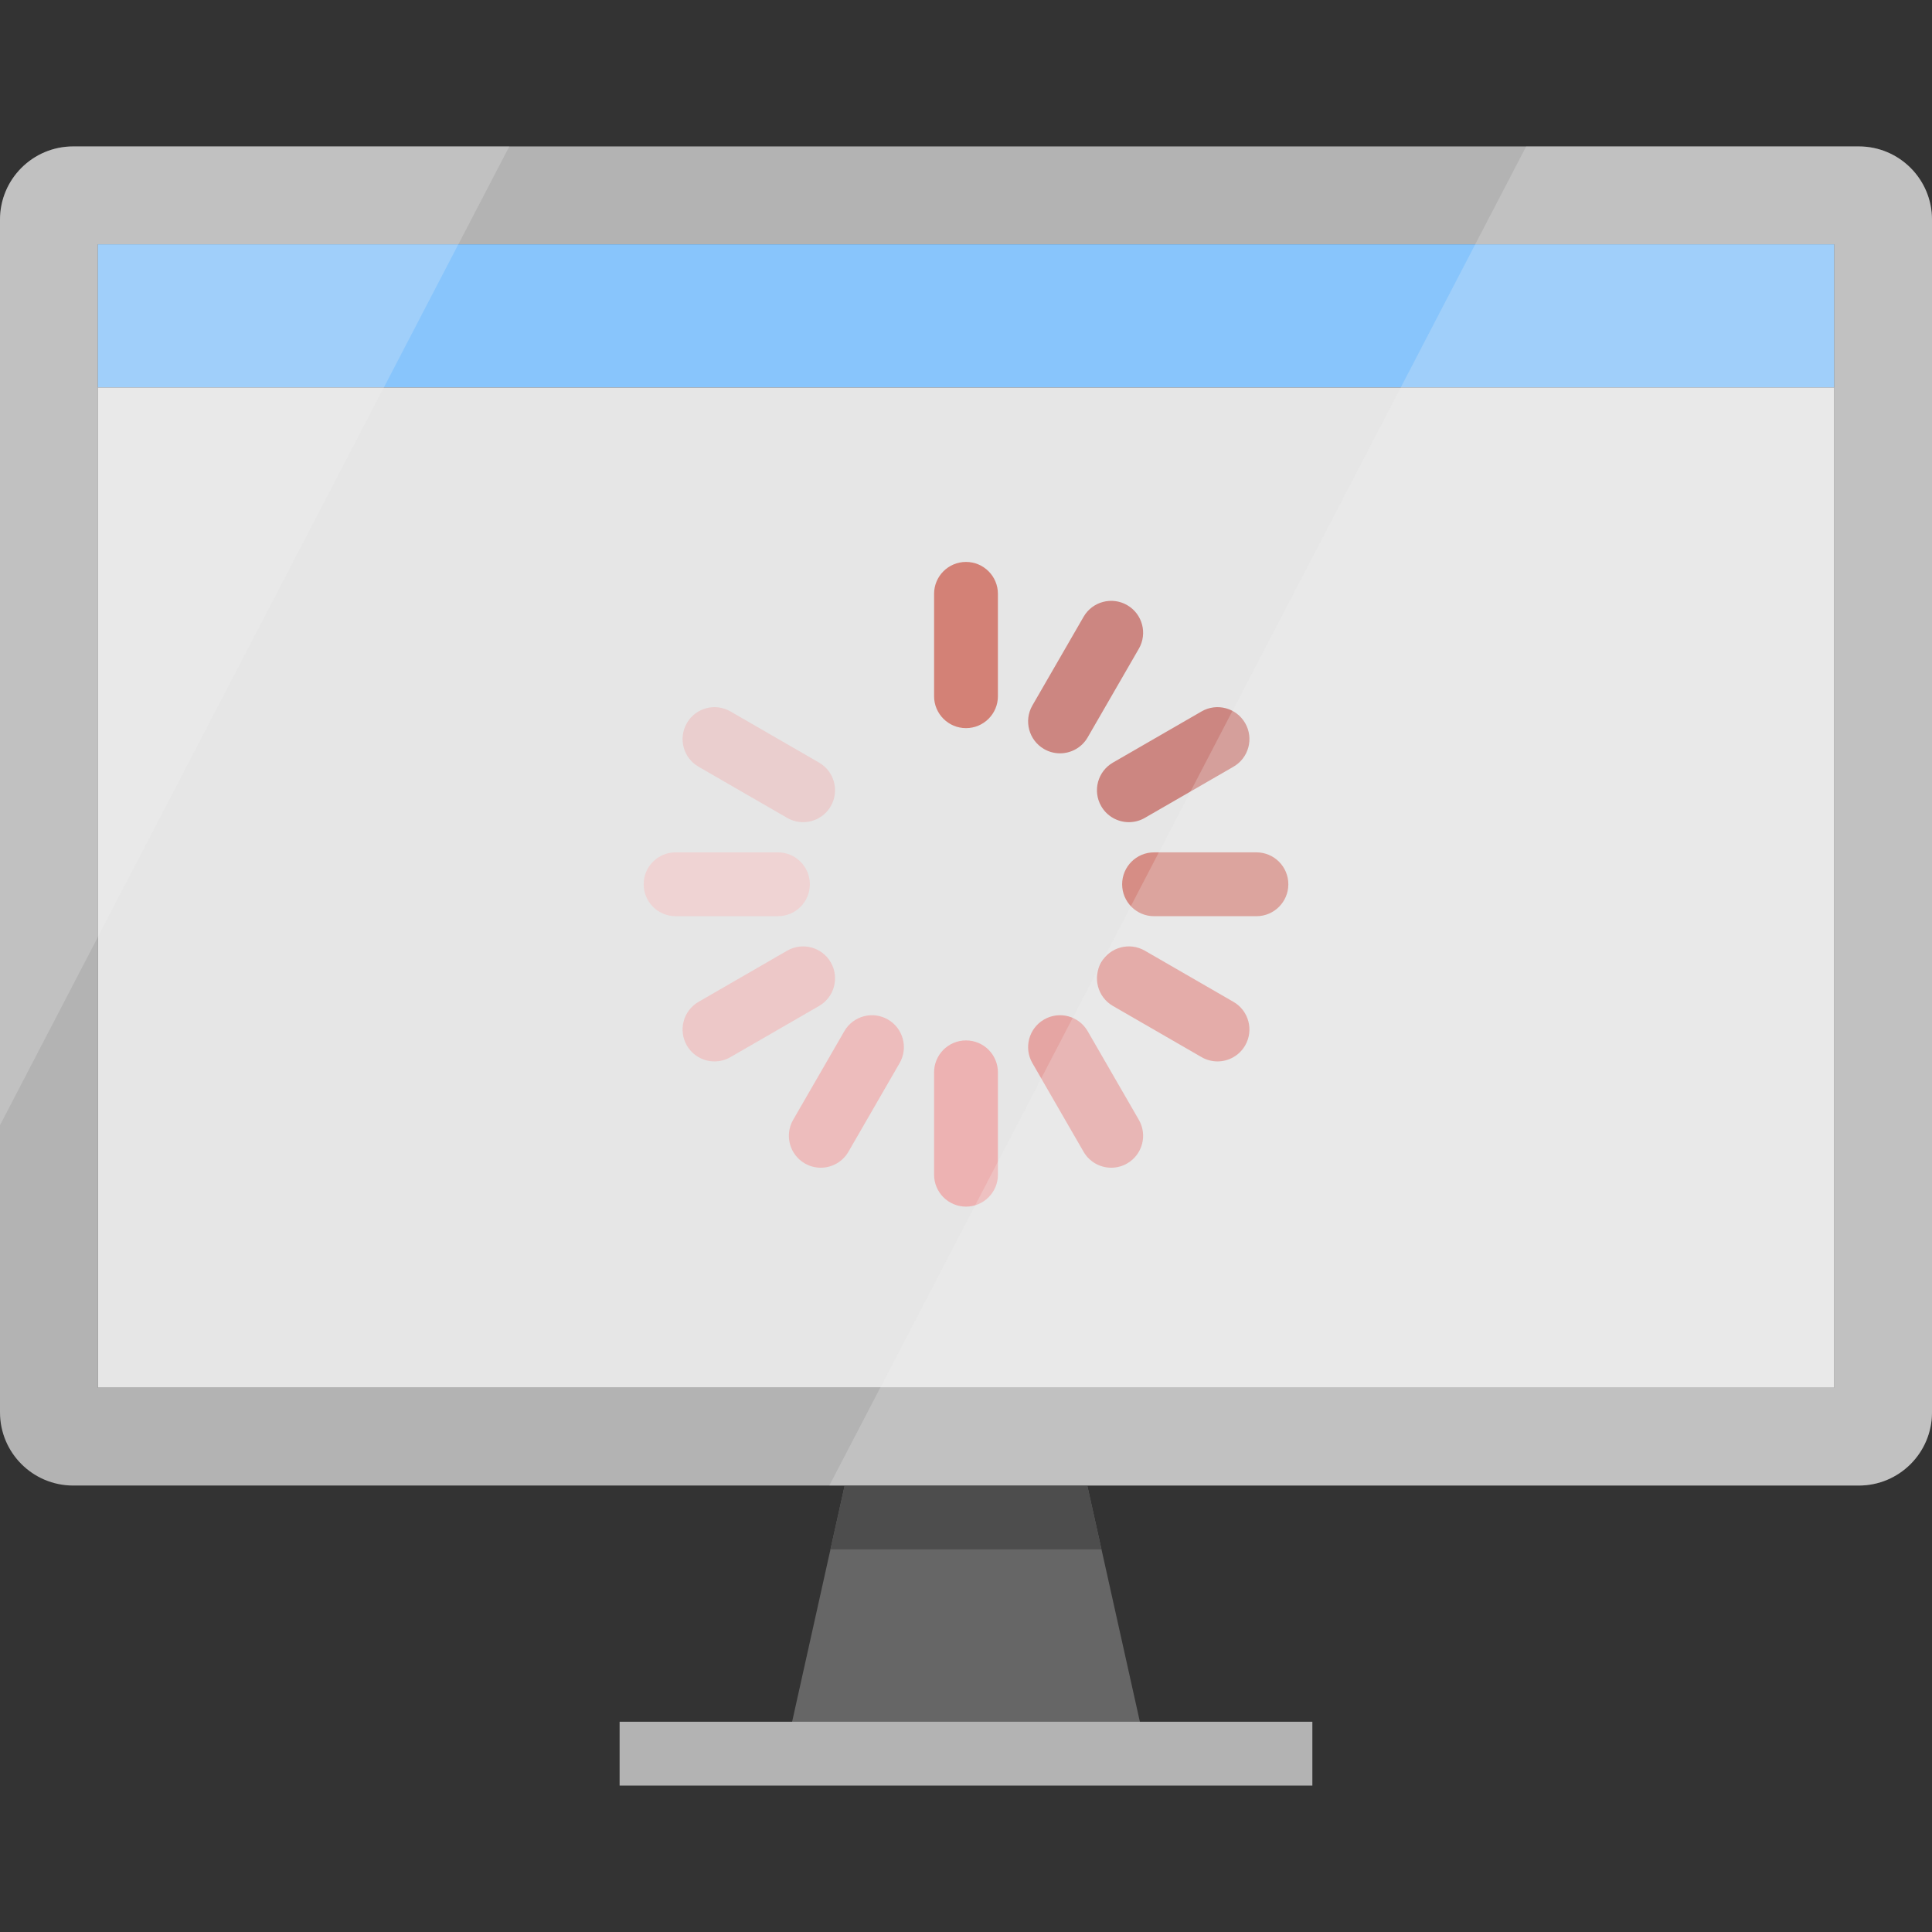 <?xml version="1.0" encoding="iso-8859-1"?>
<!-- Uploaded to: SVG Repo, www.svgrepo.com, Generator: SVG Repo Mixer Tools -->
<svg version="1.1" id="Layer_1" xmlns="http://www.w3.org/2000/svg" xmlns:xlink="http://www.w3.org/1999/xlink" 
	 viewBox="0 0 454 454" xml:space="preserve">
<rect x="0" y="0" width="454" height="454" fill="#333333" stroke="none"/>
<g>
	<polygon style="fill:#666666;" points="269.53,412.088 184.47,412.088 195.15,364.088 198.49,349.088 255.5,349.088 
		258.84,364.088 	"/>
	<path style="fill:#B3B3B3;" d="M454,51.608v280.28c0,9.5-7.7,17.2-17.2,17.2H255.5h-57.01H17.2c-9.5,0-17.2-7.7-17.2-17.2V51.608
		c0-9.5,7.7-17.2,17.2-17.2h419.6C446.3,34.408,454,42.108,454,51.608z M431,326.088V91.058v-33.65H23v33.65v235.03H431z"/>
	<path style="fill:#4D4D4D;" d="M255.5,349.088h-57.01l-3.34,15h63.69L255.5,349.088z"/>
	<rect x="23" y="57.408" style="fill:#88C5FC;" width="408" height="33.65"/>
	<rect x="23" y="91.058" style="fill:#E6E6E6;" width="408" height="235.03"/>
	<rect x="145.603" y="404.592" style="fill:#B3B3B3;" width="162.788" height="15"/>
	<path style="opacity:0.23;fill:#F2F2F2;enable-background:new    ;" d="M119.68,34.408l-22.56,43.35l-11.83,22.74l-25.96,49.88
		l-12.39,23.82l-23.94,46l-23,44.2V51.608c0-9.5,7.7-17.2,17.2-17.2H119.68z"/>
	<g>
		<path style="fill:#D38176;" d="M227,171.103c-4.142,0-7.5-3.358-7.5-7.5v-24.054c0-4.142,3.358-7.5,7.5-7.5s7.5,3.358,7.5,7.5
			v24.054C234.499,167.745,231.142,171.103,227,171.103z"/>
		<path style="fill:#EDB2B2;" d="M227,283.542c-4.142,0-7.5-3.358-7.5-7.5v-24.054c0-4.142,3.358-7.5,7.5-7.5s7.5,3.358,7.5,7.5
			v24.054C234.499,280.184,231.142,283.542,227,283.542z"/>
		<path style="fill:#E5A5A3;" d="M261.13,274.401c-2.592,0-5.112-1.345-6.502-3.751l-12.027-20.832
			c-2.071-3.587-0.842-8.174,2.745-10.245c3.585-2.071,8.174-0.842,10.245,2.745l12.027,20.832
			c2.071,3.587,0.842,8.174-2.745,10.245C263.693,274.077,262.403,274.401,261.13,274.401z"/>
		<path style="fill:#EACECE;" d="M188.721,193.201c-1.272,0-2.562-0.324-3.743-1.006l-20.831-12.027
			c-3.587-2.071-4.816-6.658-2.745-10.245c2.071-3.587,6.657-4.817,10.245-2.745l20.831,12.027
			c3.587,2.071,4.816,6.658,2.745,10.245C193.834,191.855,191.313,193.201,188.721,193.201z"/>
		<path style="fill:#E09894;" d="M286.096,249.421c-1.272,0-2.562-0.324-3.743-1.006l-20.831-12.027
			c-3.587-2.071-4.816-6.658-2.745-10.245c2.07-3.587,6.656-4.817,10.245-2.745l20.831,12.027c3.587,2.071,4.816,6.658,2.745,10.245
			C291.209,248.075,288.688,249.421,286.096,249.421z"/>
		<path style="fill:#EFD3D3;" d="M182.807,215.296h-24.054c-4.142,0-7.5-3.358-7.5-7.5s3.358-7.5,7.5-7.5h24.054
			c4.142,0,7.5,3.358,7.5,7.5S186.95,215.296,182.807,215.296z"/>
		<path style="fill:#D68D85;" d="M295.246,215.296h-24.054c-4.143,0-7.5-3.358-7.5-7.5s3.357-7.5,7.5-7.5h24.054
			c4.143,0,7.5,3.358,7.5,7.5S299.389,215.296,295.246,215.296z"/>
		<path style="fill:#EDC8C8;" d="M167.904,249.421c-2.592,0-5.113-1.345-6.502-3.751c-2.071-3.587-0.842-8.174,2.745-10.245
			l20.831-12.027c3.587-2.072,8.174-0.843,10.245,2.745c2.071,3.587,0.842,8.174-2.745,10.245l-20.831,12.027
			C170.466,249.097,169.176,249.421,167.904,249.421z"/>
		<path style="fill:#CC8681;" d="M265.279,193.201c-2.592,0-5.112-1.345-6.502-3.751c-2.071-3.587-0.842-8.174,2.745-10.245
			l20.831-12.027c3.586-2.071,8.175-0.842,10.245,2.745c2.071,3.587,0.842,8.174-2.745,10.245l-20.831,12.027
			C267.841,192.877,266.551,193.201,265.279,193.201z"/>
		<path style="fill:#EDBCBC;" d="M192.87,274.401c-1.272,0-2.562-0.324-3.743-1.006c-3.587-2.071-4.816-6.658-2.745-10.245
			l12.027-20.832c2.071-3.587,6.657-4.817,10.245-2.745c3.587,2.071,4.816,6.658,2.745,10.245l-12.027,20.832
			C197.983,273.055,195.462,274.401,192.87,274.401z"/>
		<path style="fill:#CC8681;" d="M249.089,177.025c-1.272,0-2.563-0.324-3.743-1.006c-3.587-2.071-4.816-6.658-2.745-10.245
			l12.027-20.831c2.069-3.587,6.659-4.817,10.245-2.745c3.587,2.071,4.816,6.658,2.745,10.245l-12.027,20.831
			C254.202,175.68,251.681,177.025,249.089,177.025z"/>
	</g>
	<path style="opacity:0.23;fill:#F2F2F2;enable-background:new    ;" d="M454,51.608v280.28c0,9.5-7.7,17.2-17.2,17.2H194.887
		l163.75-314.68H436.8C446.3,34.408,454,42.108,454,51.608z"/>
</g>
</svg>